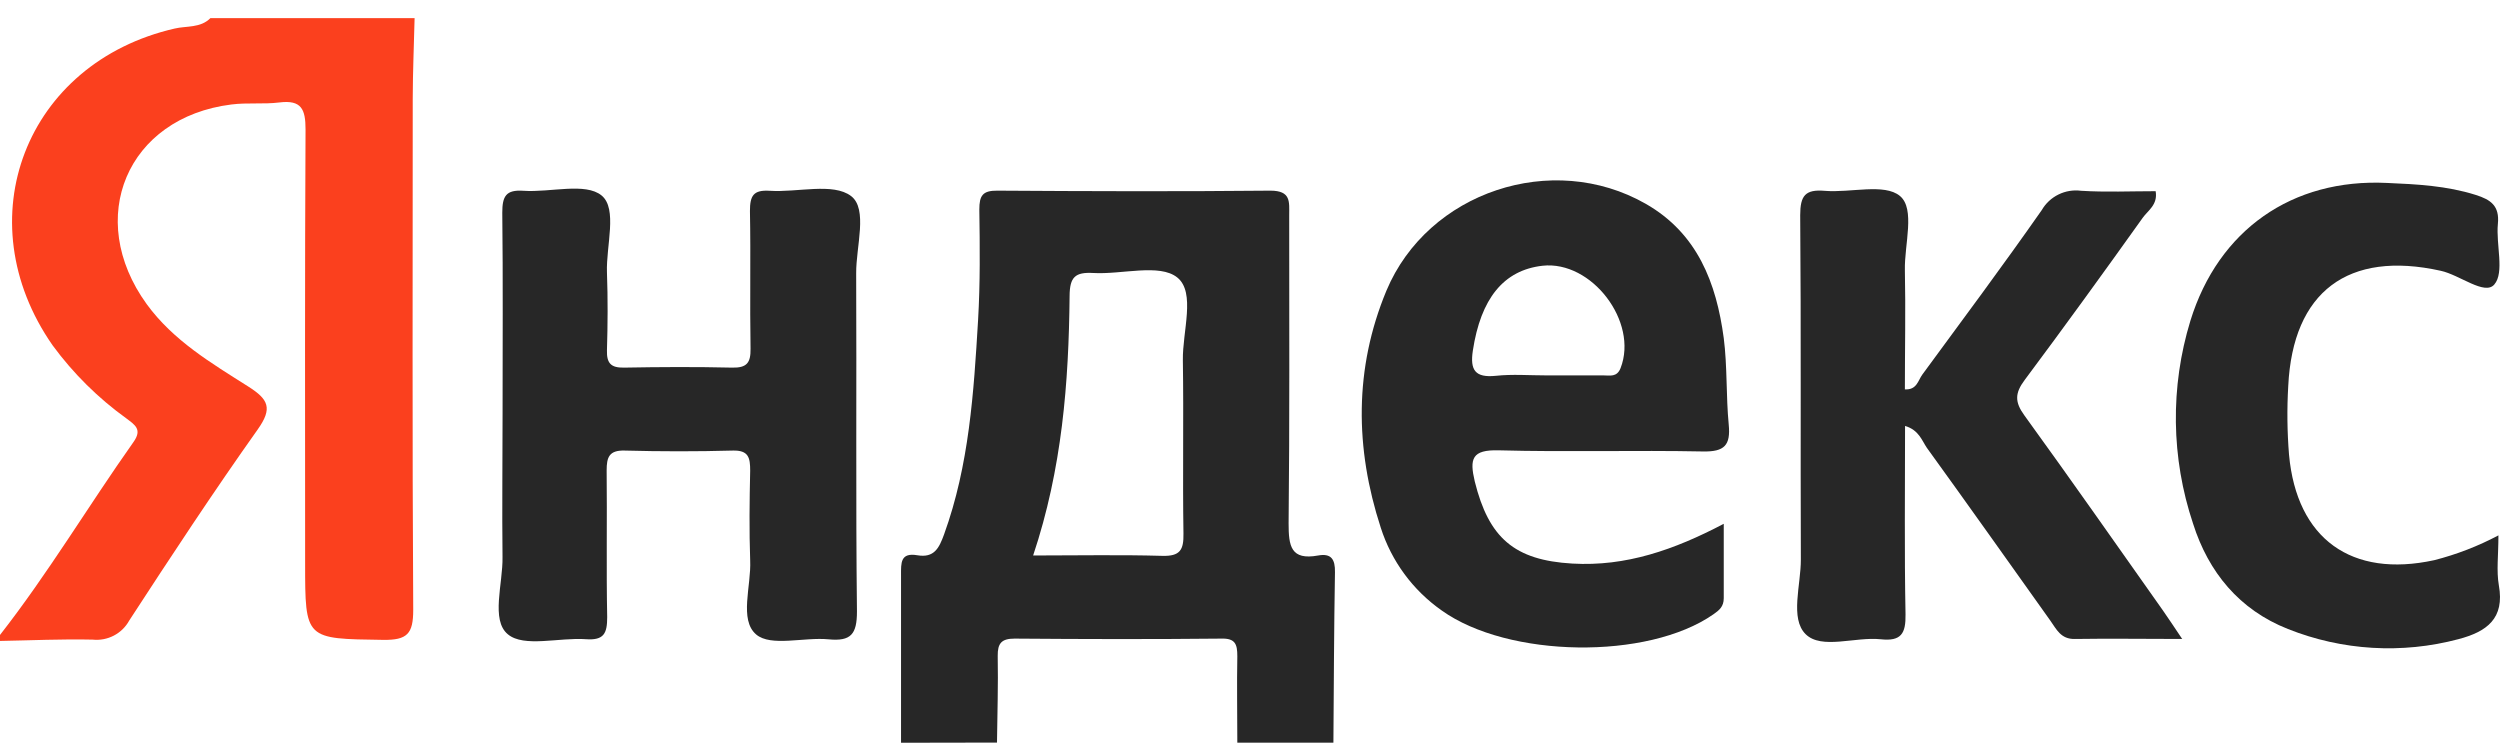<svg width="138" height="41" viewBox="0 0 138 41" fill="none" xmlns="http://www.w3.org/2000/svg">
<path d="M22.886 1C22.85 2.478 22.787 3.955 22.783 5.433C22.783 14.845 22.753 24.256 22.81 33.668C22.81 34.99 22.478 35.337 21.152 35.321C16.843 35.258 16.843 35.321 16.843 31.086C16.843 23.106 16.823 15.122 16.866 7.142C16.866 6.031 16.641 5.506 15.428 5.655C14.556 5.764 13.657 5.655 12.776 5.767C7.011 6.484 4.664 12.048 8.098 16.788C9.567 18.805 11.672 20.048 13.71 21.34C14.818 22.045 15.06 22.531 14.227 23.704C11.774 27.162 9.444 30.703 7.134 34.253C6.939 34.608 6.644 34.897 6.284 35.085C5.925 35.272 5.518 35.35 5.115 35.307C3.411 35.268 1.704 35.35 0 35.38V35.05C2.665 31.638 4.88 27.919 7.372 24.395C7.86 23.704 7.452 23.459 6.988 23.106C5.422 21.98 4.044 20.616 2.904 19.063C-1.933 12.121 1.412 3.463 9.646 1.575C10.289 1.423 11.068 1.555 11.615 1H22.886Z" fill="#FB401E"/>
<path d="M49.737 41C49.737 37.919 49.737 34.838 49.737 31.744C49.737 31.083 49.694 30.488 50.635 30.65C51.577 30.812 51.842 30.24 52.114 29.496C53.499 25.671 53.751 21.671 53.99 17.671C54.109 15.641 54.089 13.602 54.059 11.565C54.059 10.795 54.242 10.517 55.054 10.524C60.076 10.557 65.101 10.574 70.123 10.524C71.274 10.524 71.164 11.142 71.164 11.883C71.164 17.552 71.191 23.221 71.131 28.891C71.131 30.137 71.247 30.941 72.762 30.663C73.488 30.531 73.704 30.878 73.69 31.588C73.637 34.722 73.627 37.869 73.604 40.997H68.3C68.3 39.403 68.27 37.81 68.3 36.22C68.3 35.559 68.188 35.228 67.412 35.251C63.61 35.291 59.811 35.281 56.008 35.251C55.286 35.251 55.064 35.506 55.074 36.213C55.104 37.803 55.054 39.397 55.034 40.99L49.737 41ZM57.029 30.663C59.526 30.663 61.84 30.616 64.153 30.683C65.148 30.712 65.343 30.352 65.327 29.453C65.277 26.263 65.343 23.073 65.294 19.883C65.267 18.306 66.013 16.14 64.985 15.317C64.007 14.531 61.922 15.162 60.344 15.069C59.35 15.013 59.048 15.294 59.042 16.335C58.995 21.119 58.631 25.873 57.029 30.663Z" fill="#272727"/>
<path d="M27.742 22.818C27.742 19.126 27.769 15.433 27.726 11.744C27.726 10.838 27.921 10.461 28.899 10.531C30.378 10.633 32.317 10.058 33.209 10.792C34.1 11.526 33.451 13.572 33.504 15.04C33.557 16.507 33.547 17.902 33.504 19.337C33.484 20.051 33.722 20.306 34.445 20.293C36.434 20.256 38.423 20.246 40.412 20.293C41.227 20.312 41.443 20.025 41.43 19.248C41.386 16.712 41.446 14.177 41.397 11.645C41.397 10.802 41.589 10.474 42.484 10.531C44.019 10.633 45.988 10.068 46.979 10.822C47.917 11.536 47.251 13.608 47.261 15.083C47.29 21.307 47.234 27.532 47.304 33.757C47.304 35.01 46.972 35.41 45.739 35.291C44.377 35.159 42.553 35.714 41.741 35.023C40.79 34.213 41.476 32.346 41.41 30.937C41.353 29.284 41.373 27.631 41.41 25.979C41.41 25.268 41.327 24.848 40.448 24.871C38.459 24.927 36.471 24.924 34.482 24.871C33.623 24.848 33.487 25.238 33.487 25.965C33.517 28.666 33.464 31.367 33.517 34.065C33.517 34.964 33.338 35.357 32.343 35.284C30.868 35.178 28.919 35.754 28.034 35.013C27.083 34.23 27.766 32.22 27.739 30.745C27.709 28.107 27.742 25.463 27.742 22.818Z" fill="#272727"/>
<path d="M95.151 28.914C95.151 30.425 95.151 31.724 95.151 33.02C95.151 33.483 94.909 33.681 94.577 33.912C90.951 36.441 83.254 36.326 79.581 33.697C77.988 32.58 76.806 30.973 76.216 29.122C74.791 24.742 74.748 20.339 76.528 16.051C78.815 10.587 85.69 8.309 90.841 11.248C93.702 12.881 94.743 15.621 95.151 18.663C95.353 20.243 95.273 21.853 95.426 23.44C95.535 24.577 95.194 24.944 94.004 24.921C90.251 24.845 86.492 24.96 82.733 24.858C81.242 24.818 81.112 25.324 81.407 26.577C82.18 29.694 83.592 30.924 86.791 31.109C89.744 31.281 92.409 30.355 95.151 28.914ZM85.365 20.722C86.413 20.722 87.46 20.722 88.508 20.722C88.869 20.722 89.254 20.835 89.456 20.319C90.45 17.76 87.858 14.369 85.147 14.669C82.992 14.914 81.736 16.491 81.301 19.354C81.139 20.428 81.424 20.861 82.567 20.745C83.486 20.646 84.43 20.722 85.365 20.722Z" fill="#272727"/>
<path d="M105.159 23.512C105.159 27.033 105.119 30.471 105.185 33.909C105.205 34.974 104.943 35.41 103.819 35.288C102.407 35.136 100.551 35.873 99.672 35.007C98.794 34.141 99.414 32.293 99.407 30.878C99.381 24.547 99.424 18.216 99.371 11.883C99.371 10.805 99.643 10.441 100.73 10.534C102.149 10.653 104.018 10.104 104.877 10.818C105.735 11.532 105.119 13.496 105.149 14.907C105.195 17.096 105.149 19.284 105.149 21.493C105.812 21.535 105.878 20.993 106.113 20.676C108.328 17.661 110.562 14.659 112.707 11.595C112.922 11.224 113.243 10.925 113.629 10.736C114.015 10.546 114.448 10.475 114.875 10.531C116.24 10.617 117.613 10.554 118.992 10.554C119.121 11.304 118.564 11.618 118.276 12.025C116.134 15.026 113.966 18.021 111.768 20.967C111.215 21.704 111.208 22.19 111.749 22.934C114.331 26.497 116.854 30.104 119.393 33.697C119.704 34.137 119.996 34.59 120.457 35.271C118.329 35.271 116.429 35.241 114.533 35.271C113.754 35.291 113.515 34.729 113.174 34.253C110.907 31.073 108.652 27.883 106.362 24.719C106.09 24.322 105.924 23.737 105.159 23.512Z" fill="#272727"/>
<path d="M137.913 29.552C137.913 30.66 137.797 31.506 137.936 32.306C138.268 34.144 137.273 34.868 135.709 35.281C132.591 36.111 129.287 35.914 126.291 34.719C123.609 33.661 121.905 31.582 121.057 28.904C119.842 25.276 119.791 21.36 120.911 17.701C122.459 12.699 126.52 9.846 131.757 10.098C133.415 10.17 135.056 10.253 136.657 10.759C137.492 11.023 137.983 11.36 137.883 12.359C137.771 13.502 138.261 15.04 137.684 15.707C137.154 16.322 135.782 15.175 134.727 14.947C129.626 13.816 126.563 16.088 126.311 21.311C126.237 22.573 126.252 23.839 126.354 25.099C126.778 29.754 129.811 31.916 134.373 30.921C135.603 30.607 136.792 30.148 137.913 29.552Z" fill="#272727"/>
</svg>
